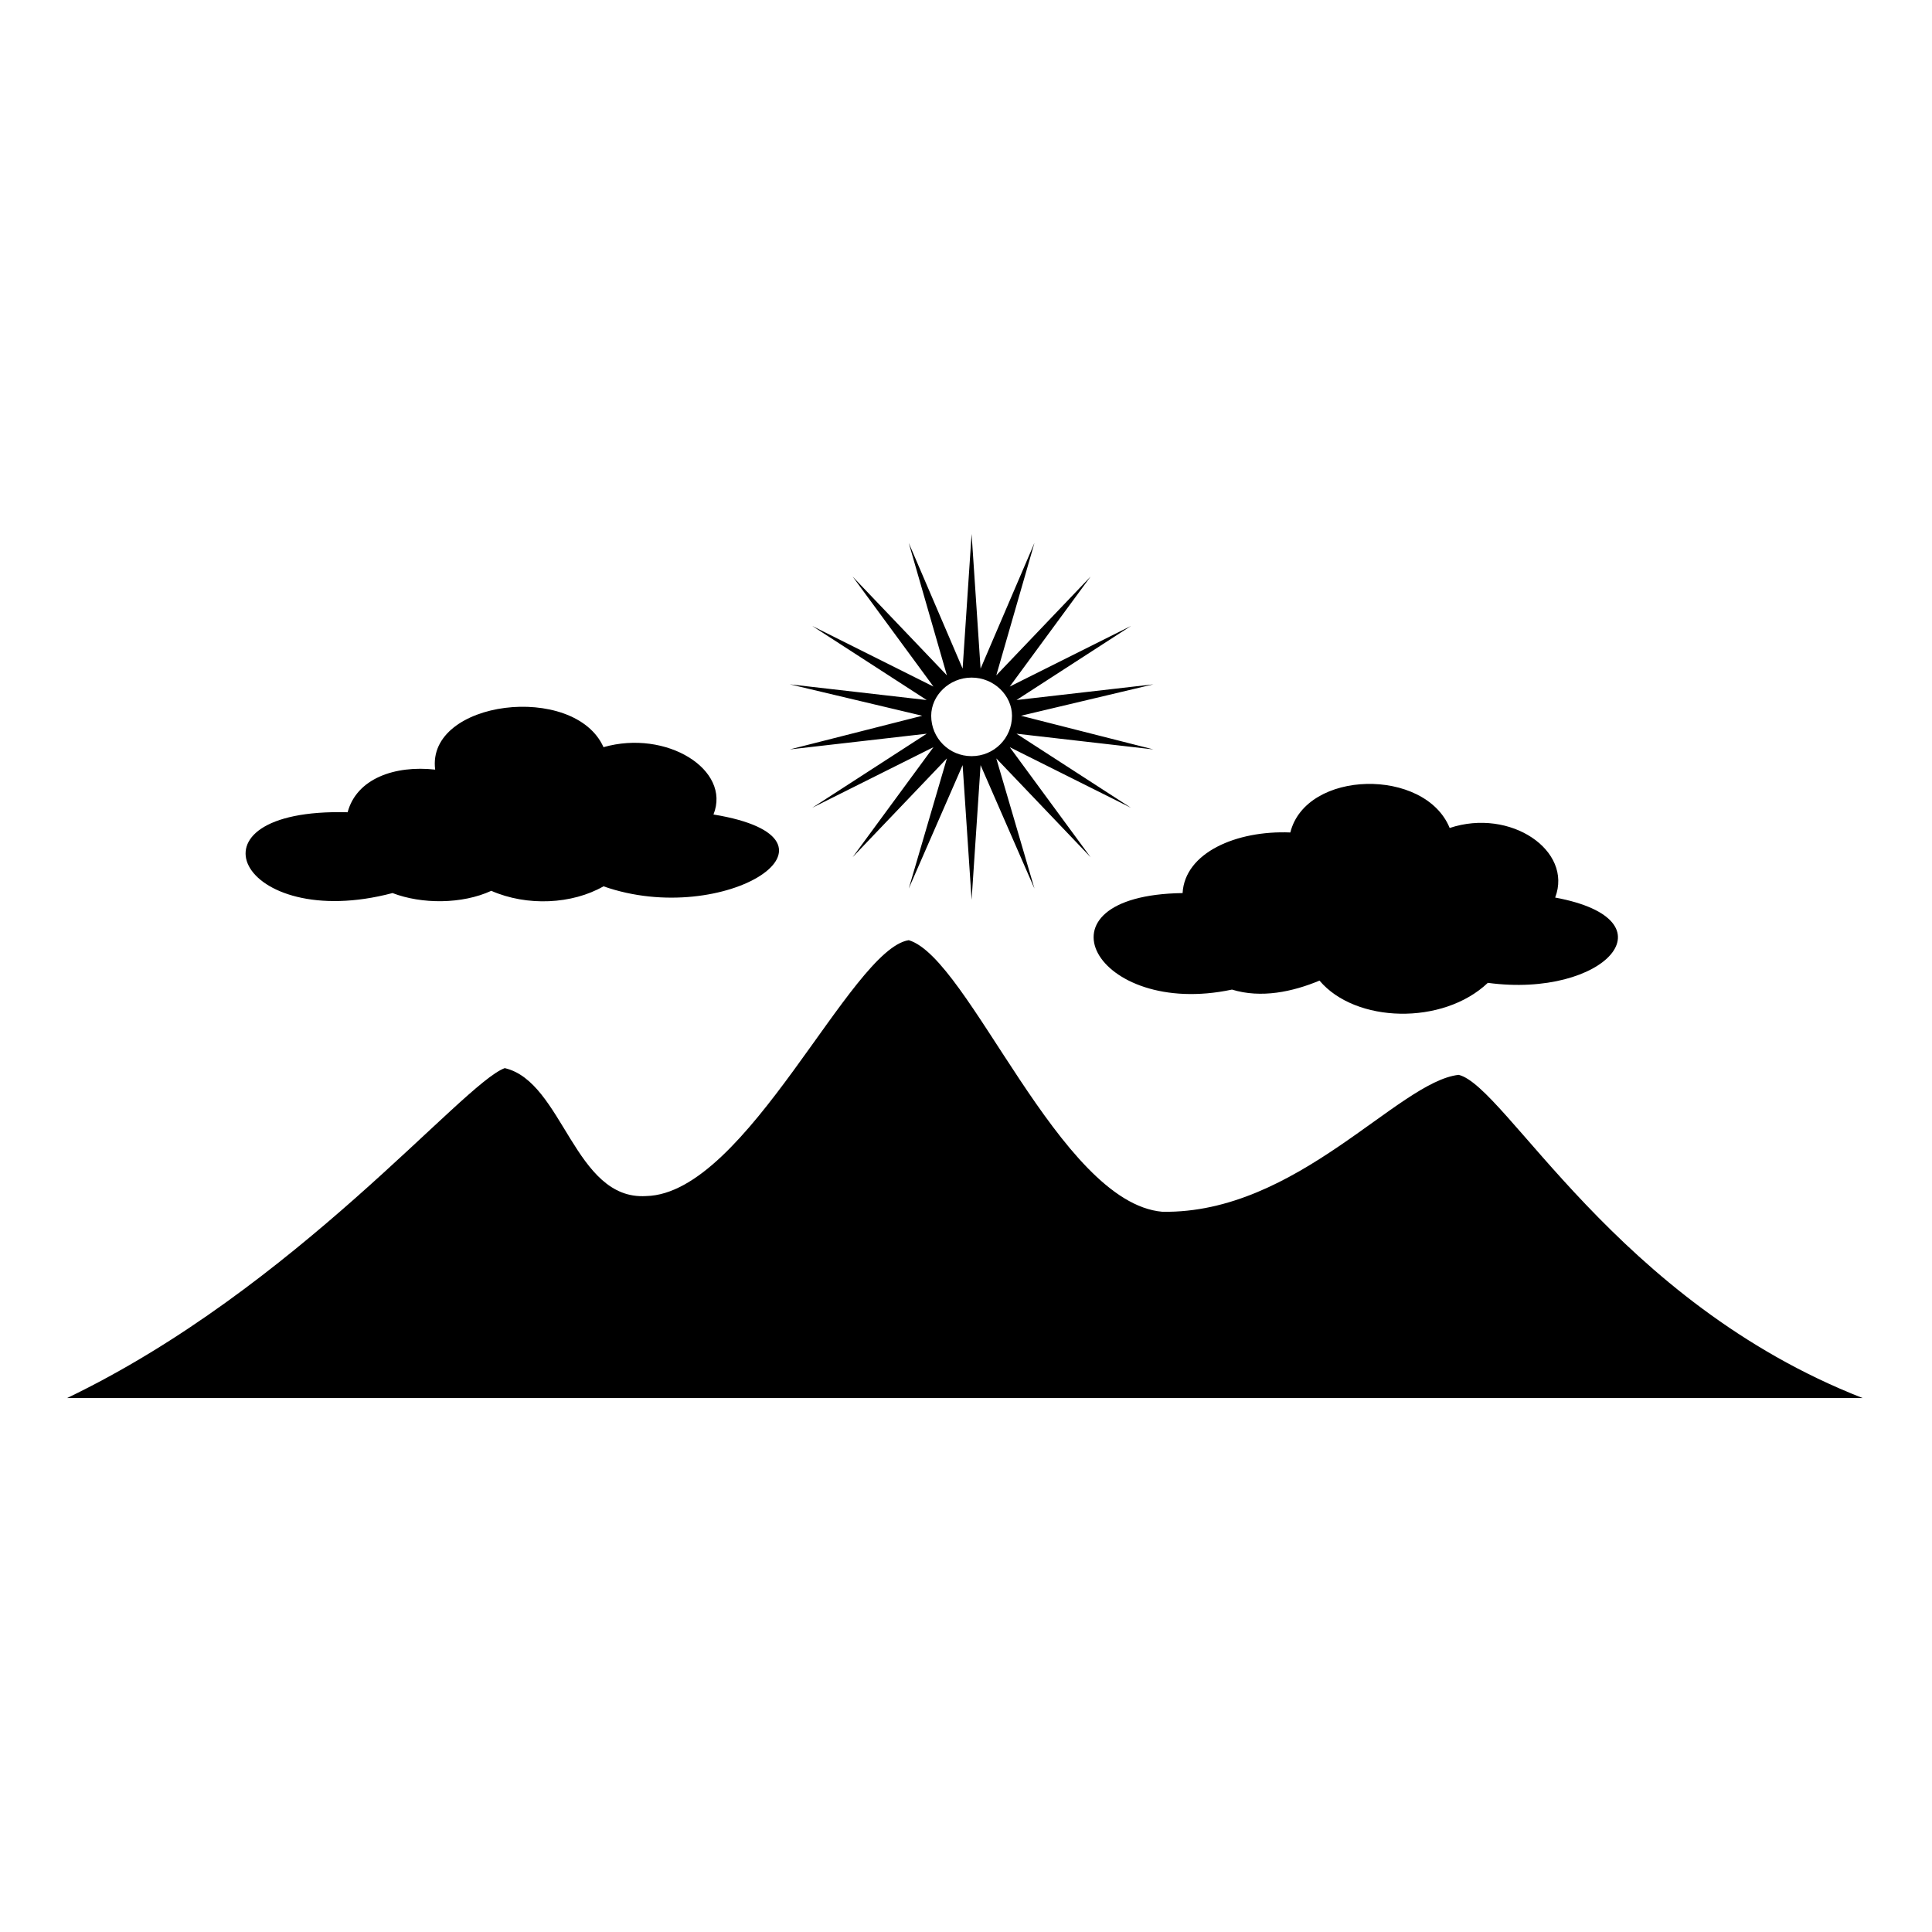 <?xml version="1.0" encoding="UTF-8"?>
<!-- Uploaded to: ICON Repo, www.iconrepo.com, Generator: ICON Repo Mixer Tools -->
<svg fill="#000000" width="800px" height="800px" version="1.1" viewBox="144 144 512 512" xmlns="http://www.w3.org/2000/svg">
 <path d="m248.02 380.67c7.734 2.973 18.438 2.973 26.172-0.594 9.516 4.164 21.414 3.57 29.742-1.191 32.121 11.301 69-12.492 29.145-19.035 4.758-11.895-12.492-22.602-29.145-17.844-7.734-17.25-46.992-12.492-44.609 5.949-10.707-1.191-20.82 2.379-23.199 11.301-45.207-1.191-28.551 32.121 11.895 21.414zm-86.25 133.83c60.672-29.145 104.69-83.273 115.99-87.438 15.465 3.57 18.438 35.094 37.473 33.906 26.766-0.594 54.129-65.43 69.594-67.809 16.059 4.758 39.852 69.594 67.215 71.973 35.688 0.594 62.457-34.5 78.516-36.285 12.492 2.973 41.637 60.078 107.07 85.652h-475.85zm256.37-226.62-10.113 35.094 24.98-26.172-21.414 29.145 32.121-16.059-30.336 19.629 36.285-4.164-35.094 8.328 35.094 8.922-36.285-4.164 30.336 19.629-32.121-16.059 21.414 29.145-24.98-26.172 10.113 34.5-14.277-32.715-2.379 35.688-2.379-35.688-14.277 32.715 10.113-34.5-24.98 26.172 21.414-29.145-32.121 16.059 30.336-19.629-36.285 4.164 35.094-8.922-35.094-8.328 36.285 4.164-30.336-19.629 32.121 16.059-21.414-29.145 24.98 26.172-10.113-35.094 14.277 33.309 2.379-35.688 2.379 35.688zm-16.656 35.688c5.949 0 10.707 4.758 10.707 10.113 0 5.949-4.758 10.707-10.707 10.707s-10.707-4.758-10.707-10.707c0-5.352 4.758-10.113 10.707-10.113zm69 82.68c7.734 2.379 16.059 0.594 23.199-2.379 9.516 11.301 32.715 11.895 44.609 0.594 30.93 4.164 49.965-16.656 17.844-22.602 4.758-12.492-11.895-23.793-27.957-18.438-6.543-16.059-38.066-15.465-42.23 1.191-14.277-0.594-27.957 5.352-28.551 16.059-41.043 0.594-23.199 33.309 13.086 25.578z" fill-rule="evenodd"/>
</svg>